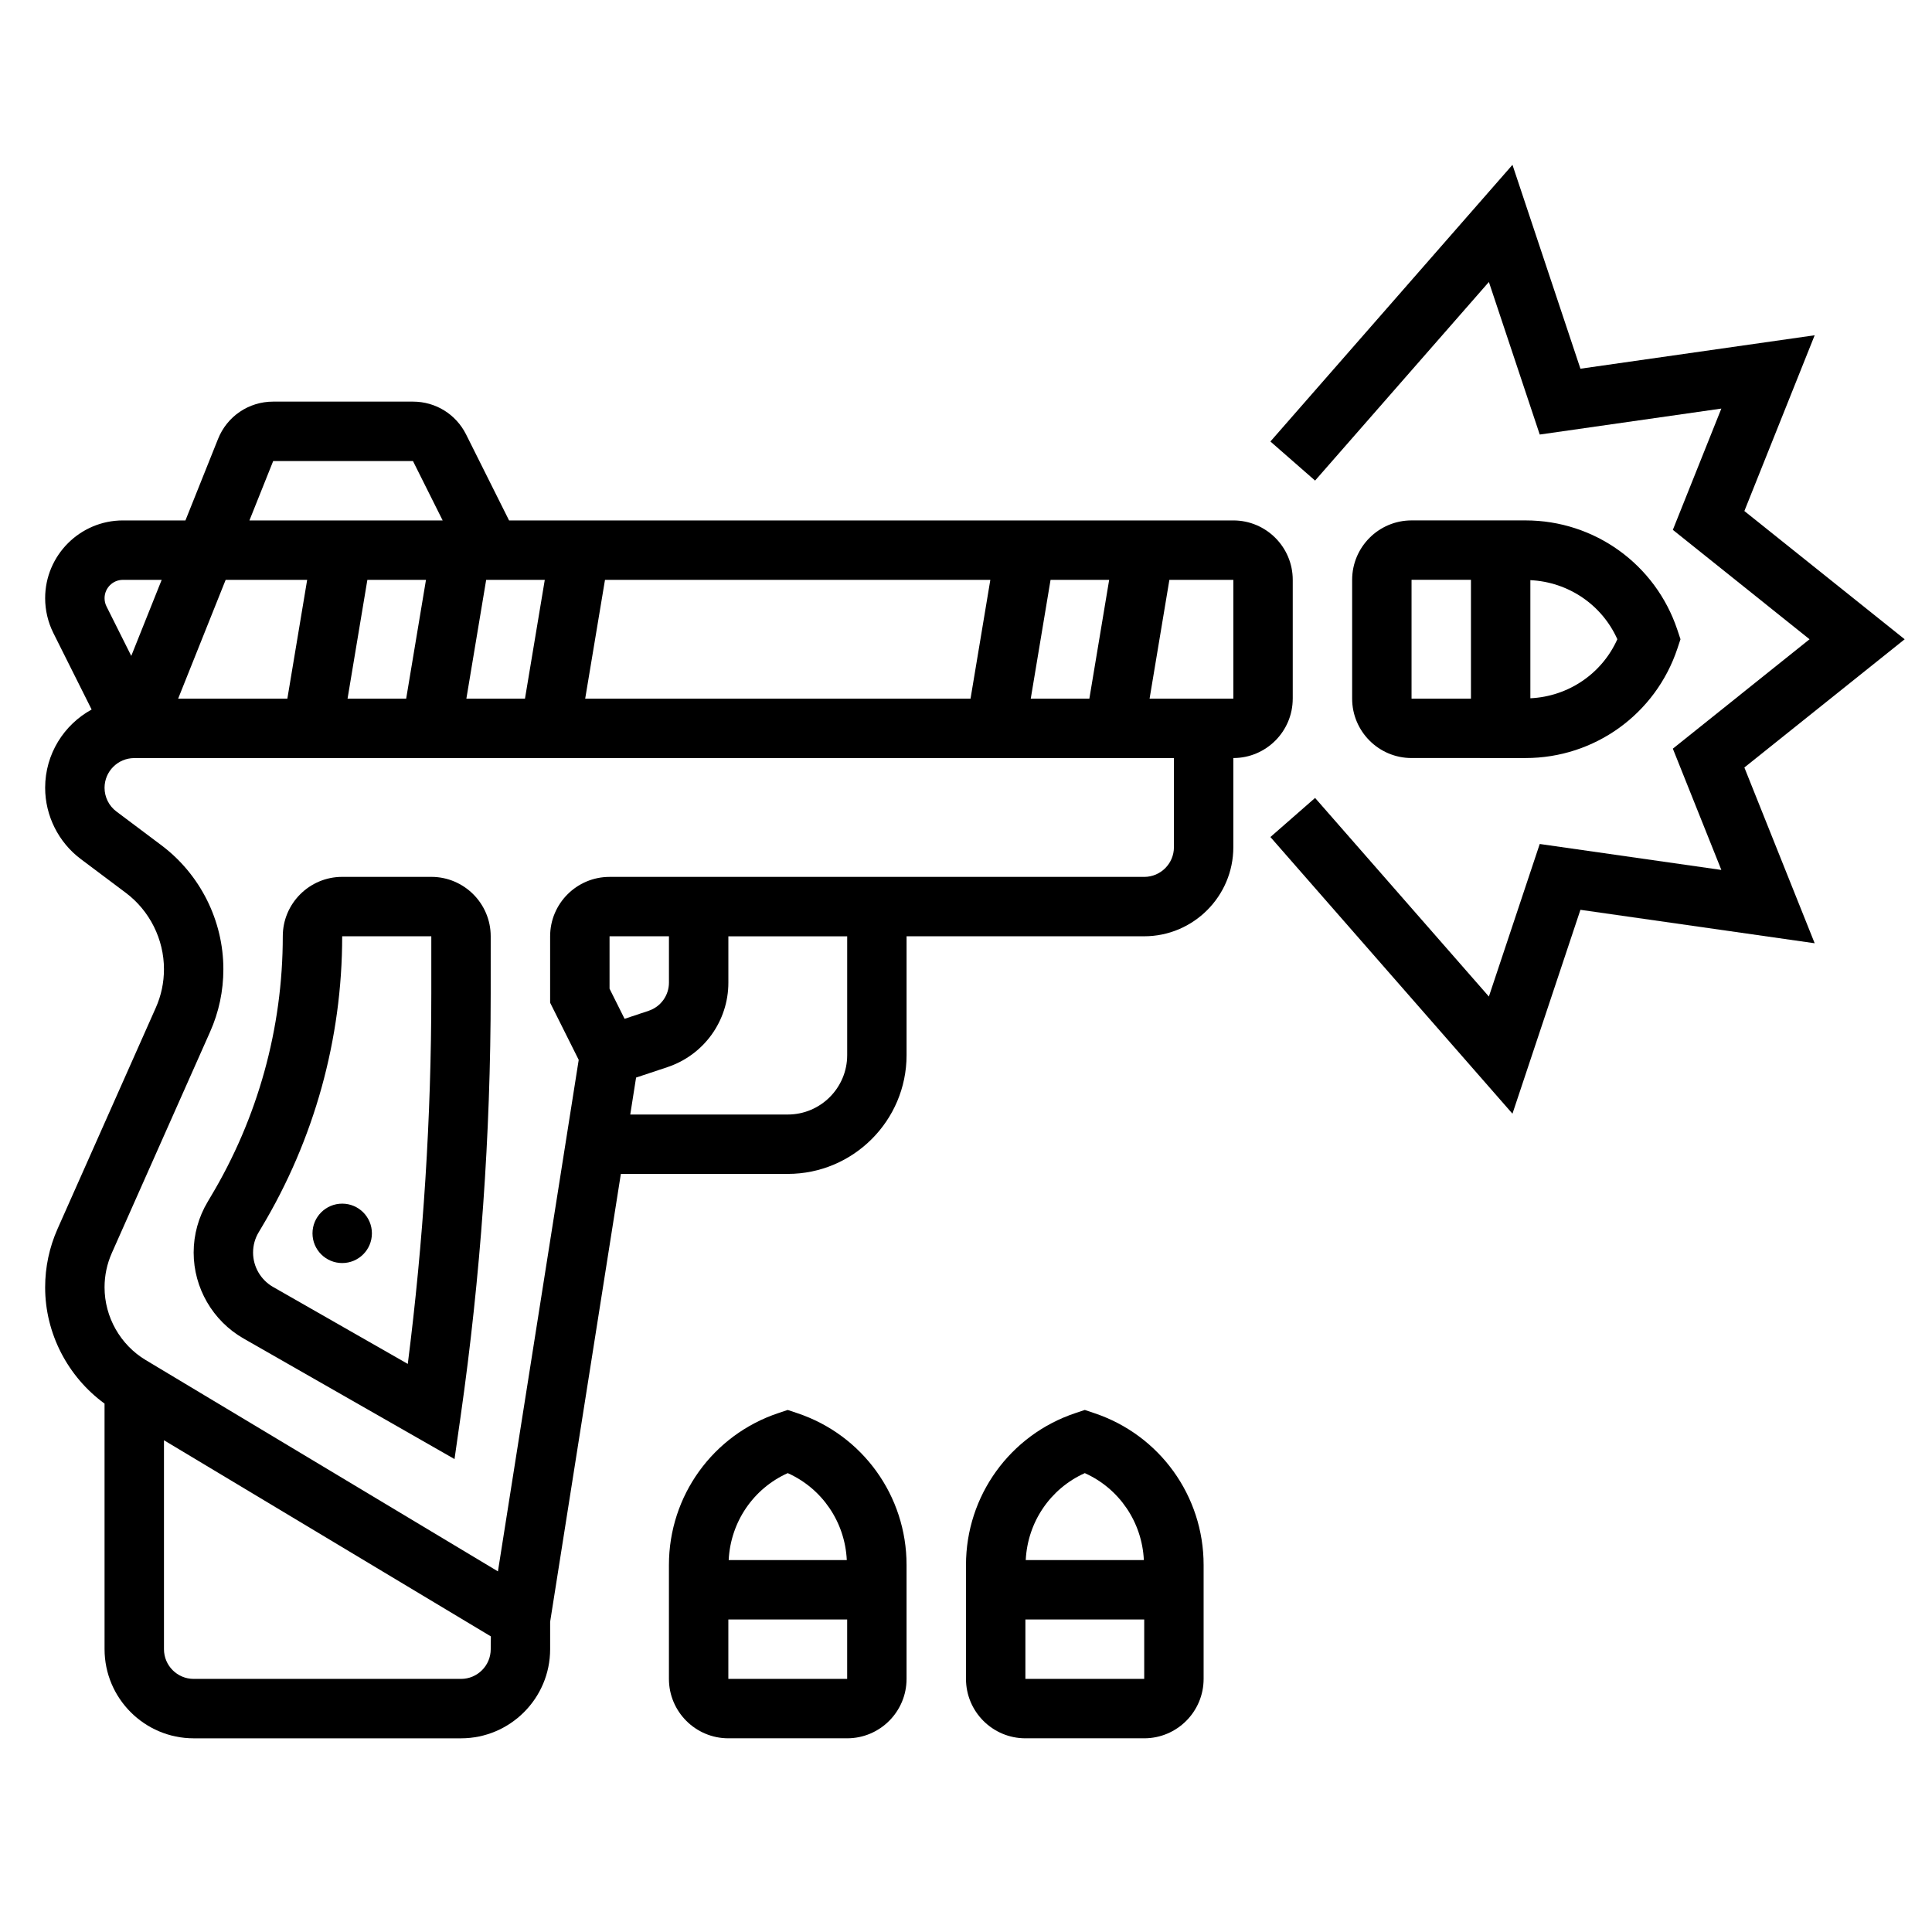 <?xml version="1.0" encoding="UTF-8"?>
<!-- Uploaded to: ICON Repo, www.iconrepo.com, Generator: ICON Repo Mixer Tools -->
<svg fill="#000000" width="800px" height="800px" version="1.1" viewBox="144 144 512 512" xmlns="http://www.w3.org/2000/svg">
 <g>
  <path d="m486.59 329.15v-31.488c0-8.684-7.062-15.742-15.742-15.742h-191.94l-11.391-22.789c-2.684-5.359-8.074-8.699-14.082-8.699h-37.039c-6.481 0-12.219 3.891-14.617 9.902l-8.637 21.586h-16.57c-11.367 0-20.609 9.25-20.609 20.609 0 3.18 0.754 6.375 2.172 9.219l10.148 20.285c-7.336 4.016-12.32 11.801-12.32 20.734 0 7.398 3.535 14.461 9.445 18.887l11.926 8.949c6.34 4.754 10.117 12.32 10.117 20.23 0 3.559-0.73 7.016-2.18 10.266l-26.016 58.551c-2.184 4.922-3.293 10.141-3.293 15.523 0 12.195 5.984 23.672 15.742 30.797l0.004 65.086c0 13.02 10.598 23.617 23.617 23.617h70.848c13.02 0 23.617-10.598 23.617-23.617v-7.258l18.742-118.7h44.23c17.367 0 31.488-14.121 31.488-31.488v-31.488h62.977c13.02 0 23.617-10.598 23.617-23.617v-23.617c8.684 0.004 15.742-7.059 15.742-15.742zm-69.43 0 5.25-31.488h15.531l-5.25 31.488zm-225.95 0 12.594-31.488 21.598 0.004-5.25 31.488zm50.148-31.484h15.531l-5.25 31.488-15.535-0.004zm31.484 0h15.531l-5.25 31.488-15.531-0.004zm31.488 0h102.12l-5.25 31.488-102.12-0.004zm-87.93-31.488h37.039l7.871 15.742h-51.207zm-39.824 31.488h10.273l-8.062 20.16-6.559-13.113c-0.344-0.672-0.516-1.43-0.516-2.184 0-2.684 2.18-4.863 4.863-4.863zm89.602 291.26h-70.852c-4.336 0-7.871-3.527-7.871-7.871v-55.371l86.633 51.98-0.039 3.391c0 4.348-3.535 7.871-7.871 7.871zm39.359-182.91v-13.887h15.742v12.273c0 3.394-2.164 6.398-5.383 7.469l-6.375 2.125zm62.977 17.602c0 8.684-7.062 15.742-15.742 15.742h-41.746l1.543-9.793 8.312-2.769c9.656-3.219 16.145-12.215 16.145-22.395v-12.273h31.488zm86.59-55.102c0 4.344-3.535 7.871-7.871 7.871h-141.7c-8.684 0-15.742 7.062-15.742 15.742v17.602l7.574 15.145-21.406 135.56-93.363-56.016c-6.715-4.031-10.887-11.406-10.887-19.266 0-3.148 0.652-6.227 1.938-9.117l26.008-58.535c2.352-5.266 3.543-10.879 3.543-16.664 0-12.848-6.133-25.113-16.414-32.828l-11.934-8.957c-1.969-1.461-3.141-3.816-3.141-6.281 0-4.344 3.535-7.871 7.871-7.871h275.52zm15.746-39.363h-22.199l5.25-31.488 16.949 0.004z"/>
  <path d="m199.07 462.43c-2.449 4.07-3.75 8.746-3.75 13.504 0 9.375 5.062 18.113 13.219 22.781l55.914 31.953 1.637-11.469c5.273-36.918 7.949-74.57 7.949-111.89l0.004-15.188c0-8.684-7.062-15.742-15.742-15.742h-23.617c-8.684 0-15.742 7.062-15.742 15.742 0 24.324-6.613 48.207-19.137 69.062zm13.5 8.102 0.738-1.242c13.98-23.301 21.375-49.98 21.375-77.164h23.617v15.184c0 32.699-2.094 65.66-6.234 98.141l-35.707-20.402c-3.262-1.871-5.293-5.359-5.293-9.113 0-1.906 0.512-3.766 1.504-5.402z"/>
  <path d="m242.56 470.85c0 4.348-3.523 7.871-7.871 7.871s-7.875-3.523-7.875-7.871 3.527-7.871 7.875-7.871 7.871 3.523 7.871 7.871"/>
  <path d="m548.29 344.89c18.285 0 34.449-11.652 40.234-29l0.824-2.488-0.828-2.488c-5.785-17.348-21.945-29-40.23-29h-30.215c-8.684 0-15.742 7.062-15.742 15.742v31.488c0 8.684 7.062 15.742 15.742 15.742zm24.324-31.488c-4.086 9.133-12.98 15.168-23.051 15.648v-31.301c10.07 0.484 18.965 6.519 23.051 15.652zm-54.539-15.742h15.742v31.488h-15.742z"/>
  <path d="m355.25 518.49-2.488-0.836-2.488 0.828c-17.348 5.785-29 21.953-29 40.234v30.211c0 8.684 7.062 15.742 15.742 15.742h31.488c8.684 0 15.742-7.062 15.742-15.742v-30.211c0.004-18.281-11.645-34.449-28.996-40.227zm-2.488 15.902c9.133 4.094 15.168 12.98 15.648 23.051h-31.301c0.484-10.07 6.523-18.957 15.652-23.051zm-15.742 54.535v-15.742h31.488v15.742z"/>
  <path d="m433.97 518.49-2.484-0.836-2.488 0.828c-17.352 5.785-29 21.953-29 40.234v30.211c0 8.684 7.062 15.742 15.742 15.742h31.488c8.684 0 15.742-7.062 15.742-15.742v-30.211c0.004-18.281-11.648-34.449-29-40.227zm-2.484 15.902c9.133 4.094 15.168 12.98 15.648 23.051h-31.301c0.48-10.07 6.519-18.957 15.652-23.051zm-15.746 54.535v-15.742h31.488v15.742z"/>
  <path d="m648.76 313.41-42.484-33.984 18.633-46.578-62.078 8.863-18.012-54.031-64.148 73.32 11.84 10.359 46.059-52.633 13.477 40.43 48.129-6.879-12.855 32.141 36.234 28.992-36.234 28.992 12.855 32.141-48.129-6.879-13.477 40.43-46.059-52.633-11.84 10.359 64.148 73.32 18.012-54.031 62.078 8.863-18.633-46.578z"/>
 </g>
</svg>